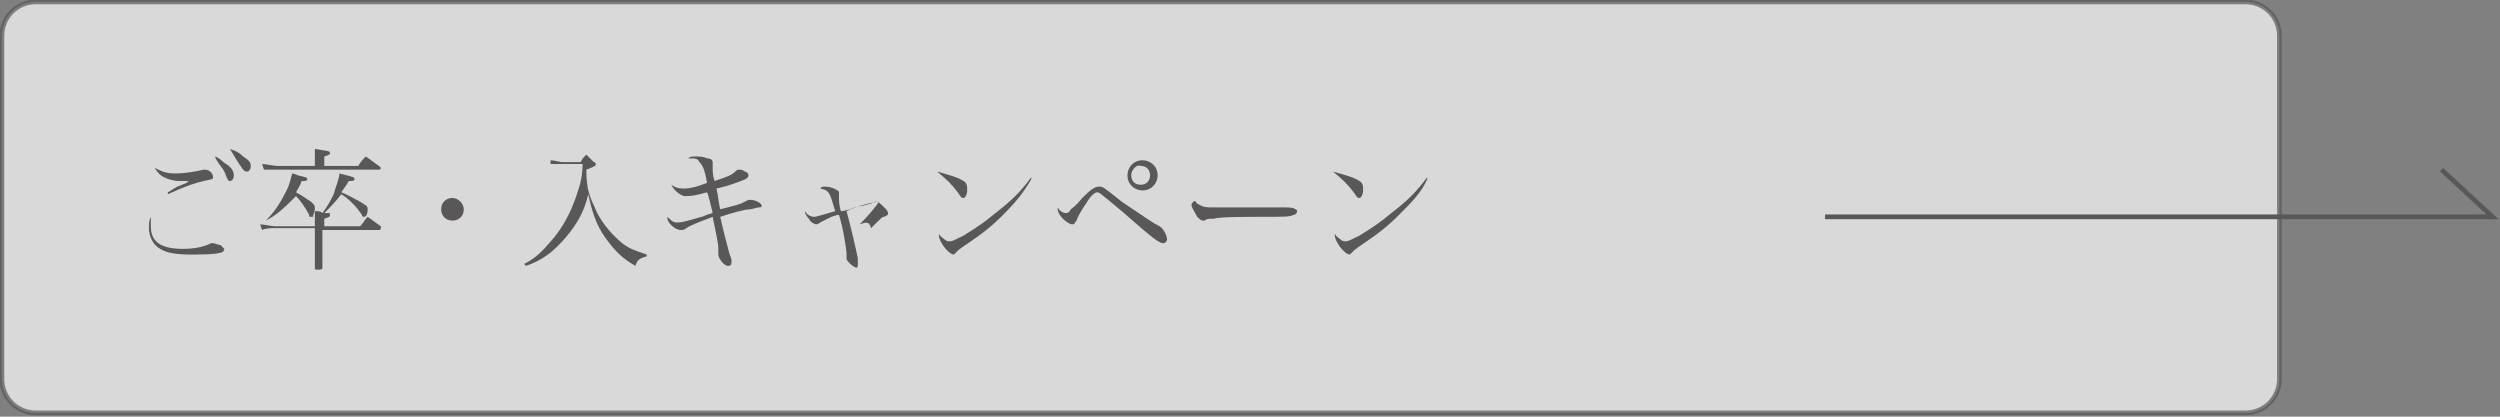 <?xml version="1.0" encoding="utf-8"?>
<!-- Generator: Adobe Illustrator 27.4.1, SVG Export Plug-In . SVG Version: 6.00 Build 0)  -->
<svg version="1.1" xmlns="http://www.w3.org/2000/svg" xmlns:xlink="http://www.w3.org/1999/xlink" x="0px" y="0px"
	 viewBox="0 0 132.6 22.1" style="enable-background:new 0 0 132.6 22.1;" xml:space="preserve">
<rect x="0" y="0" width="132.6" height="22.1" fill="#808080" stroke="none"/>
<style type="text/css">
	.st0{opacity:0.7;fill:#FFFFFF;stroke:#595757;stroke-width:0.25;stroke-miterlimit:10;enable-background:new    ;}
	.st1{fill:none;stroke:#595757;stroke-width:0.25;stroke-miterlimit:10;}
	.st2{fill:#595757;}
</style>
<g id="_レイヤー_2">
	<g id="_レイヤー_2-2">
		<g>
			<path class="st0" d="M1.9,0.1h117.2c1,0,1.8,0.8,1.8,1.8v18.2c0,1-0.8,1.8-1.8,1.8H1.9c-1,0-1.8-0.8-1.8-1.8V1.9
				C0.1,0.9,0.9,0.1,1.9,0.1z"/>
			<polyline class="st1" points="96.8,11.5 132.2,11.5 129.5,9 			"/>
		</g>
	</g>
</g>
<g id="レイヤー_2">
	<g>
		<g>
			<path class="st2" d="M8,11.7c0,0.2,0,0.2,0,0.3c0,0.8,0.5,1.2,1.7,1.2c0.6,0,1.1-0.1,1.5-0.3c0,0,0.1,0,0.1,0
				c0.1,0,0.3,0.1,0.4,0.1c0.1,0.1,0.2,0.2,0.2,0.2c0,0.1-0.1,0.2-0.2,0.2c-0.3,0.1-1,0.1-1.6,0.1c-0.8,0-1.3-0.1-1.6-0.3
				c-0.4-0.2-0.6-0.7-0.6-1.1c0-0.2,0-0.4,0.1-0.6L8,11.7z M8.2,8.9c0.4,0.2,0.6,0.3,1.1,0.3c0.5,0,1.1-0.1,1.5-0.2c0,0,0.1,0,0.1,0
				c0.2,0,0.4,0.2,0.4,0.4c0,0.1,0,0.1-0.5,0.2c-0.4,0.1-0.8,0.2-1.9,0.7l0-0.1c0.2-0.1,0.3-0.2,0.5-0.3l0.5-0.2L10,9.6
				c-0.2,0-0.4,0-0.5,0c-0.3,0-0.6-0.1-0.8-0.2C8.5,9.3,8.4,9.2,8.2,8.9L8.2,8.9z M11.4,8.3c0.3,0.1,0.4,0.3,0.6,0.4
				c0.3,0.2,0.4,0.4,0.4,0.6s-0.1,0.3-0.2,0.3c-0.1,0-0.1,0-0.3-0.5C11.8,8.9,11.5,8.6,11.4,8.3L11.4,8.3z M12.2,7.9
				c0.3,0.1,0.5,0.2,0.7,0.4c0.3,0.2,0.4,0.3,0.4,0.5c0,0.2-0.1,0.3-0.2,0.3c-0.1,0-0.1,0-0.2-0.1C12.6,8.6,12.5,8.4,12.2,7.9
				L12.2,7.9z"/>
			<path class="st2" d="M19.1,12c0.2-0.2,0.2-0.3,0.4-0.5c0.3,0.2,0.4,0.3,0.7,0.5c0,0,0,0.1,0,0.1c0,0,0,0.1-0.1,0.1h-3
				c0,1,0,1.4,0,2c0,0.1-0.1,0.1-0.2,0.1c-0.1,0-0.1,0-0.1,0c0,0,0,0,0,0c-0.1,0-0.1,0-0.1-0.1c0-0.7,0-1.1,0-1.7c0-0.1,0-0.2,0-0.4
				h-2.1c-0.2,0-0.5,0-0.7,0.1l-0.1-0.3c0.2,0,0.6,0.1,0.8,0.1h2.1c0-0.1,0-0.1,0-0.2c0-0.1,0-0.3,0-0.6c0.2,0,0.3,0,0.4,0.1
				c0.3-0.4,0.4-0.6,0.6-1C17.8,9.9,18,9.5,18,9.2c0.8,0.2,0.8,0.2,0.8,0.3c0,0.1-0.1,0.1-0.3,0.1c-0.1,0.2-0.2,0.3-0.4,0.6
				c0.3,0.1,0.8,0.4,1,0.5c0.3,0.2,0.4,0.2,0.4,0.4c0,0.3-0.1,0.4-0.2,0.4c0,0-0.1,0-0.1-0.1c-0.2-0.3-0.6-0.8-1.1-1.1
				c-0.3,0.4-0.5,0.6-0.9,1c0.1,0,0.2,0,0.2,0c0.1,0,0.1,0,0.1,0.1c0,0.1,0,0.1-0.3,0.2V12H19.1z M19,8.8c0.2-0.3,0.2-0.3,0.4-0.5
				c0.3,0.2,0.4,0.3,0.7,0.5c0,0,0.1,0.1,0.1,0.1c0,0,0,0.1-0.1,0.1h-5.3C14.5,9,14.4,9,14,9l-0.1-0.3c0.2,0,0.6,0.1,0.8,0.1h2V8.4
				c0-0.1,0-0.3,0-0.5C17.3,8,17.5,8,17.5,8.1c0,0.1,0,0.1-0.3,0.2v0.5H19z M14.1,11.7c0.5-0.5,0.8-1,1.1-1.6
				c0.2-0.4,0.2-0.6,0.3-0.9c0.1,0,0.3,0.1,0.3,0.1c0.4,0.1,0.5,0.1,0.5,0.2s-0.1,0.1-0.3,0.1c-0.1,0.3-0.2,0.4-0.3,0.6
				c0.2,0.1,0.5,0.3,0.8,0.5c0.2,0.2,0.2,0.2,0.2,0.4c0,0.1-0.1,0.3-0.1,0.4c0,0-0.1,0-0.1,0c-0.1,0-0.1,0-0.1-0.1
				c-0.2-0.4-0.5-0.8-0.7-1C15.1,11,14.7,11.4,14.1,11.7L14.1,11.7z"/>
			<path class="st2" d="M24.6,11.1c0,0.4-0.3,0.6-0.6,0.6c-0.4,0-0.6-0.3-0.6-0.6c0-0.4,0.3-0.6,0.6-0.6
				C24.3,10.5,24.6,10.8,24.6,11.1z"/>
			<path class="st2" d="M29.2,8.5c0.2,0,0.5,0.1,0.6,0.1h1c0.1-0.2,0.1-0.2,0.3-0.4c0.2,0.2,0.2,0.2,0.4,0.4c0.1,0,0.1,0.1,0.1,0.1
				c0,0.1,0,0.1-0.5,0.3c0,0.8,0.1,1.3,0.4,1.9c0.3,0.8,0.9,1.5,1.5,2c0.4,0.3,0.7,0.4,1.3,0.6l0,0.1c-0.4,0.1-0.5,0.2-0.6,0.5
				c-0.7-0.4-1.1-0.8-1.6-1.5c-0.5-0.7-0.7-1.4-0.9-2.3c-0.2,0.9-0.6,1.6-1.2,2.3c-0.6,0.7-1.2,1.2-2.1,1.5L27.8,14
				c0.6-0.3,1-0.7,1.5-1.3c0.6-0.7,1-1.5,1.3-2.4c0.2-0.6,0.3-1,0.3-1.6h-1.1c-0.1,0-0.1,0-0.6,0L29.2,8.5z"/>
			<path class="st2" d="M35.6,9.8c0.3,0.2,0.5,0.2,0.7,0.2c0.3,0,0.7-0.1,1.2-0.3c-0.1-0.6-0.2-0.9-0.4-1.1
				c-0.1-0.2-0.2-0.2-0.6-0.2c0.1-0.1,0.2-0.1,0.4-0.1c0.2,0,0.4,0,0.6,0.1c0.2,0,0.3,0.1,0.3,0.2c0,0,0,0,0,0.1c0,0.1,0,0.1,0,0.2
				c0,0.2,0,0.4,0.1,0.7c0.6-0.2,0.9-0.3,1.1-0.5c0.1-0.1,0.1-0.1,0.2-0.1c0.1,0,0.2,0,0.3,0.1c0.1,0,0.2,0.1,0.2,0.2
				c0,0.1-0.1,0.2-0.4,0.3C38.5,9.9,38.4,9.9,38,10c0.1,0.4,0.1,0.7,0.2,1.1c0.4-0.1,0.8-0.2,1.1-0.3c0.2-0.1,0.2-0.1,0.4-0.2
				c0.1,0,0.1,0,0.1,0c0.3,0,0.6,0.2,0.6,0.3c0,0,0,0.1-0.1,0.1c-0.1,0-0.1,0-0.5,0.1c-0.3,0-1,0.2-1.6,0.4c0.2,0.9,0.4,1.6,0.5,2
				c0.1,0.2,0.1,0.3,0.1,0.4c0,0.2-0.1,0.2-0.2,0.2c-0.2,0-0.5-0.4-0.5-0.6c0,0,0,0,0-0.1c0,0,0-0.1,0-0.2c0-0.3-0.1-0.7-0.3-1.7
				c-0.5,0.2-1.1,0.4-1.4,0.6c-0.1,0.1-0.2,0.1-0.3,0.1c-0.3,0-0.7-0.4-0.7-0.6c0,0,0,0,0-0.1c0.2,0.2,0.3,0.3,0.5,0.3
				c0.2,0,0.3,0,1.3-0.3c0.1,0,0.2-0.1,0.6-0.2c-0.1-0.4-0.2-0.9-0.3-1.1c-0.7,0.2-0.9,0.2-1.2,0.2C36.2,10.4,35.8,10.2,35.6,9.8
				L35.6,9.8z"/>
			<path class="st2" d="M45.6,11.9c0.4-0.4,1-1.1,1-1.2c0,0,0,0,0,0c-0.2,0-1.1,0.2-1.7,0.5c0.2,0.7,0.5,2,0.6,2.5
				c0,0.1,0,0.2,0,0.3c0,0.1,0,0.2-0.1,0.2c0,0-0.2-0.1-0.3-0.2c-0.1-0.1-0.2-0.2-0.2-0.3c0,0,0,0,0-0.1c0,0,0-0.1,0-0.1
				c0-0.3-0.2-1.5-0.4-2.1c-0.1,0-0.1,0-0.4,0.1c-0.2,0.1-0.4,0.2-0.6,0.3c-0.1,0.1-0.2,0.1-0.2,0.1c-0.1,0-0.3-0.1-0.4-0.3
				c-0.1-0.1-0.2-0.3-0.2-0.3c0,0,0-0.1,0-0.1c0.1,0.2,0.3,0.3,0.5,0.3c0.1,0,0.4-0.1,1.1-0.3c-0.3-1-0.3-1.1-0.8-1.2
				c0.1-0.1,0.1-0.1,0.3-0.1c0.2,0,0.5,0.1,0.6,0.2c0.1,0,0.1,0.1,0.1,0.2c0,0,0,0,0,0.1c0,0,0,0.1,0,0.1c0,0.1,0,0.4,0.1,0.7
				c0.1,0,0.1,0,0.5-0.1c0.2-0.1,0.2-0.1,0.7-0.2c0.4-0.1,0.4-0.1,0.6-0.2c0.1,0,0.1,0,0.1,0c0.1,0,0.2,0.1,0.4,0.3
				c0.1,0.1,0.2,0.2,0.2,0.3c0,0.1,0,0.1-0.2,0.2c-0.1,0-0.1,0-0.7,0.6C46.1,11.7,45.9,11.8,45.6,11.9L45.6,11.9z"/>
			<path class="st2" d="M49.7,9.1c0.7,0.2,1.1,0.3,1.4,0.5c0.2,0.1,0.2,0.3,0.2,0.5c0,0.2-0.1,0.4-0.2,0.4c-0.1,0-0.1,0-0.3-0.3
				C50.5,9.8,50.2,9.5,49.7,9.1L49.7,9.1z M54.7,9.5c-0.4,0.7-0.8,1.2-1.5,1.9c-0.6,0.6-1.1,1-2,1.6c-0.3,0.2-0.4,0.3-0.4,0.3
				c-0.1,0.1-0.2,0.2-0.2,0.2c-0.3,0-0.8-0.7-0.8-1c0,0,0-0.1,0-0.1c0.1,0.2,0.2,0.2,0.3,0.3c0.1,0.1,0.2,0.1,0.3,0.1
				c0.1,0,0.3-0.1,0.7-0.3c0.8-0.5,1.1-0.7,1.7-1.2c0.9-0.7,1.3-1.1,1.9-1.9L54.7,9.5z"/>
			<path class="st2" d="M56.5,11.3c0.1,0,0.2,0,0.3-0.2c0.1-0.1,0.2-0.1,0.6-0.6c0.5-0.5,0.7-0.6,0.9-0.6c0.2,0,0.2,0,1.2,0.8
				c1.2,0.8,1.6,1.1,2,1.3c0.2,0.1,0.4,0.5,0.4,0.7c0,0.1-0.1,0.2-0.2,0.2c-0.2,0-0.5-0.2-2.2-1.7c-1.2-1-1.2-1-1.3-1
				c-0.1,0-0.3,0.1-0.6,0.6c-0.2,0.3-0.4,0.6-0.5,0.9c-0.1,0.1-0.1,0.2-0.2,0.2c-0.3,0-0.8-0.5-0.8-0.8c0,0,0,0,0-0.1
				C56.2,11.2,56.4,11.3,56.5,11.3z M61.4,9.3c0,0.4-0.3,0.8-0.8,0.8c-0.4,0-0.8-0.3-0.8-0.8c0-0.4,0.3-0.8,0.8-0.8
				C61,8.5,61.4,8.8,61.4,9.3z M60,9.3c0,0.3,0.2,0.5,0.5,0.5s0.5-0.2,0.5-0.5c0-0.3-0.2-0.5-0.5-0.5C60.3,8.7,60,9,60,9.3z"/>
			<path class="st2" d="M63.5,10.8c0.2,0.1,0.3,0.2,0.7,0.2c0.1,0,0.1,0,0.9,0c0.3,0,2.5,0,2.7,0c0.6,0,0.8,0,0.9,0.1
				c0.1,0,0.1,0.1,0.1,0.1c0,0.1-0.1,0.2-0.2,0.2c-0.2,0.1-0.4,0.1-1.7,0.1c-0.7,0-2.3,0-2.5,0.1c-0.3,0-0.4,0-0.5,0.1
				c0,0-0.1,0-0.1,0c-0.1,0-0.2-0.1-0.3-0.2c-0.1-0.2-0.3-0.5-0.3-0.6c0-0.1,0-0.1,0.1-0.2C63.4,10.6,63.4,10.7,63.5,10.8z"/>
			<path class="st2" d="M70.7,9.1c0.7,0.2,1.1,0.3,1.4,0.5c0.2,0.1,0.2,0.3,0.2,0.5c0,0.2-0.1,0.4-0.2,0.4c-0.1,0-0.1,0-0.3-0.3
				C71.5,9.8,71.2,9.5,70.7,9.1L70.7,9.1z M75.7,9.5c-0.3,0.7-0.8,1.2-1.5,1.9c-0.6,0.6-1.1,1-2,1.6c-0.3,0.2-0.4,0.3-0.4,0.3
				c-0.1,0.1-0.2,0.2-0.2,0.2c-0.3,0-0.8-0.7-0.8-1c0,0,0-0.1,0-0.1c0.1,0.2,0.2,0.2,0.3,0.3c0.1,0.1,0.2,0.1,0.3,0.1
				c0.1,0,0.3-0.1,0.7-0.3c0.8-0.5,1.1-0.7,1.7-1.2c0.9-0.7,1.3-1.1,1.9-1.9L75.7,9.5z"/>
		</g>
	</g>
</g>
</svg>
